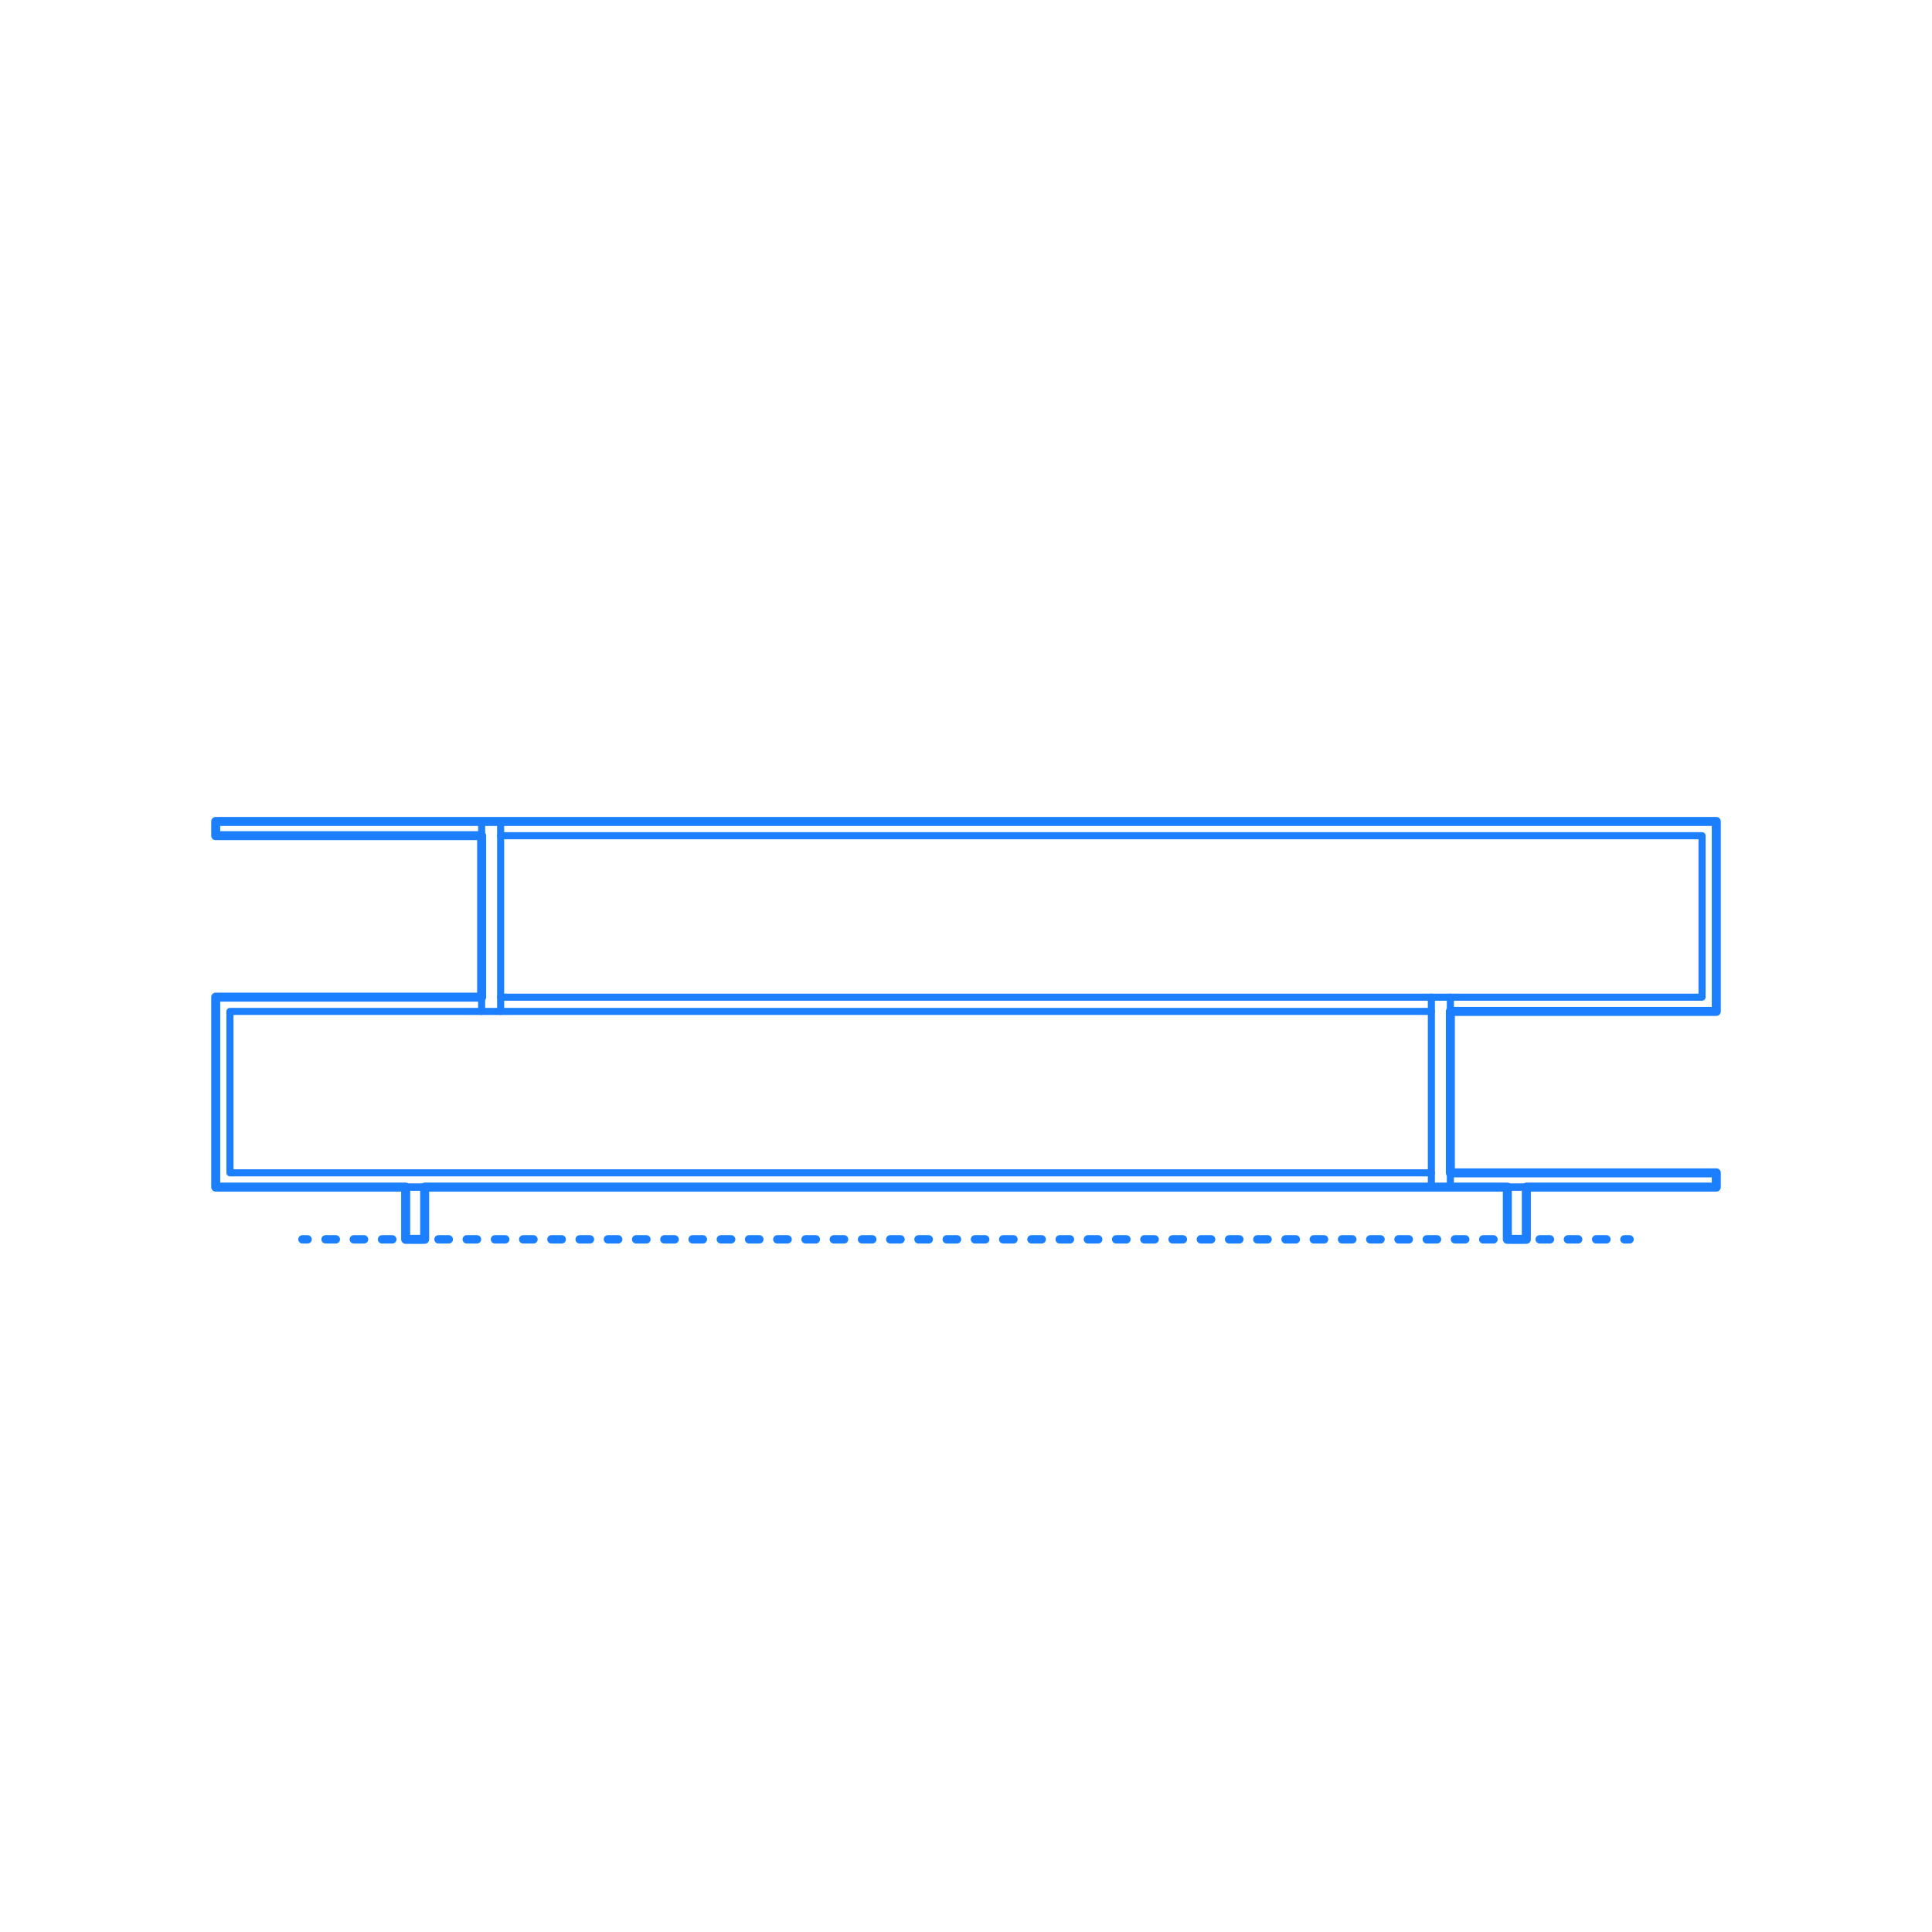 <?xml version="1.0" encoding="utf-8"?>
<!-- Generator: Adobe Illustrator 25.4.1, SVG Export Plug-In . SVG Version: 6.00 Build 0)  -->
<!DOCTYPE svg PUBLIC "-//W3C//DTD SVG 1.1//EN" "http://www.w3.org/Graphics/SVG/1.1/DTD/svg11.dtd">
<svg version="1.1" xmlns:x="http://ns.adobe.com/Extensibility/1.0/" xmlns:i="http://ns.adobe.com/AdobeIllustrator/10.0/" xmlns:graph="http://ns.adobe.com/Graphs/1.0/"
	 xmlns="http://www.w3.org/2000/svg" xmlns:xlink="http://www.w3.org/1999/xlink" x="0px" y="0px" width="750px" height="750px"
	 viewBox="0 0 750 750" enable-background="new 0 0 750 750" xml:space="preserve">
<g id="FILL-BACKGROUND">
	<rect fill="#FFFFFF" width="750" height="750"/>
</g>
<g id="N-DIMENSIONS">
</g>
<g id="N-TEXT">
</g>
<g id="_x32_D_x24_AG-DIAGRAM">
	<g id="POLYLINE_00000034779068506385383270000005209626667493647017_">
		<g>
			<g>
				
					<line fill="none" stroke="#1B7FFF" stroke-width="3.25" stroke-linecap="round" stroke-linejoin="round" x1="117.405" y1="481.111" x2="119.405" y2="481.111"/>
				
					<line fill="none" stroke="#1B7FFF" stroke-width="3.25" stroke-linecap="round" stroke-linejoin="round" stroke-dasharray="3.986,6.975" x1="126.38" y1="481.111" x2="627.108" y2="481.111"/>
				
					<line fill="none" stroke="#1B7FFF" stroke-width="3.25" stroke-linecap="round" stroke-linejoin="round" x1="630.595" y1="481.111" x2="632.595" y2="481.111"/>
			</g>
		</g>
	</g>
</g>
<g id="_x32_D_x24_AG-DETAILS-DIAGRAM">
</g>
<g id="_x32_D_x24_AG-DETAILS">
</g>
<g id="_x32_D_x24_AG-FURNITURE">
	<g id="POLYLINE_00000028286427008273645580000003437909105475894436_">
		
			<rect x="555.656" y="387.096" fill="none" stroke="#1B7FFF" stroke-width="2.75" stroke-linecap="round" stroke-linejoin="round" stroke-miterlimit="10" width="7.374" height="73.737"/>
	</g>
	<g id="POLYLINE_00000142150594408289784290000006246372406041825722_">
		
			<polyline fill="none" stroke="#1B7FFF" stroke-width="2.75" stroke-linecap="round" stroke-linejoin="round" stroke-miterlimit="10" points="
			563.029,455.303 666.261,455.303 666.261,460.833 563.029,460.833 		"/>
	</g>
	<g id="POLYLINE_00000129167742798530472170000014176068162015300782_">
		
			<polyline fill="none" stroke="#1B7FFF" stroke-width="2.75" stroke-linecap="round" stroke-linejoin="round" stroke-miterlimit="10" points="
			186.971,392.626 89.269,392.626 89.269,455.303 555.656,455.303 		"/>
	</g>
	<g id="POLYLINE_00000168821197108952300440000007416619424907171246_">
		
			<polyline fill="none" stroke="#1B7FFF" stroke-width="2.75" stroke-linecap="round" stroke-linejoin="round" stroke-miterlimit="10" points="
			555.656,460.833 89.269,460.833 83.739,460.833 83.739,392.626 83.739,387.096 186.971,387.096 		"/>
	</g>
	<g id="POLYLINE_00000008864943170836112700000005439456575584444570_">
		
			<polyline fill="none" stroke="#1B7FFF" stroke-width="2.75" stroke-linecap="round" stroke-linejoin="round" stroke-miterlimit="10" points="
			563.029,387.096 660.731,387.096 660.731,324.42 194.344,324.42 		"/>
	</g>
	<g id="POLYLINE_00000178165730073946213490000000157049715094061474_">
		
			<line fill="none" stroke="#1B7FFF" stroke-width="2.75" stroke-linecap="round" stroke-linejoin="round" stroke-miterlimit="10" x1="194.344" y1="387.096" x2="555.656" y2="387.096"/>
	</g>
	<g id="POLYLINE_00000111900058529334097420000015858182579127430323_">
		
			<line fill="none" stroke="#1B7FFF" stroke-width="2.75" stroke-linecap="round" stroke-linejoin="round" stroke-miterlimit="10" x1="555.656" y1="392.626" x2="194.344" y2="392.626"/>
	</g>
	<g id="POLYLINE_00000061463599463238330750000007215899604794521003_">
		
			<polyline fill="none" stroke="#1B7FFF" stroke-width="2.75" stroke-linecap="round" stroke-linejoin="round" stroke-miterlimit="10" points="
			194.344,318.889 666.261,318.889 666.261,324.42 666.261,392.626 660.731,392.626 563.029,392.626 		"/>
	</g>
	<g id="POLYLINE_00000146499790094692896550000006996064198701794716_">
		
			<rect x="186.971" y="318.889" fill="none" stroke="#1B7FFF" stroke-width="2.75" stroke-linecap="round" stroke-linejoin="round" stroke-miterlimit="10" width="7.374" height="73.737"/>
	</g>
	<g id="POLYLINE_00000156573413877031521830000015669834147156094387_">
		
			<polyline fill="none" stroke="#1B7FFF" stroke-width="2.75" stroke-linecap="round" stroke-linejoin="round" stroke-miterlimit="10" points="
			186.971,324.42 83.739,324.42 83.739,318.889 186.971,318.889 		"/>
	</g>
	<g id="POLYLINE_00000083811789986743189570000006241488751321811597_">
		
			<rect x="585.151" y="460.833" fill="none" stroke="#1B7FFF" stroke-width="2.75" stroke-linecap="round" stroke-linejoin="round" stroke-miterlimit="10" width="7.374" height="20.278"/>
	</g>
	<g id="POLYLINE_00000041982807080209171460000004030067620297763996_">
		
			<rect x="157.476" y="460.833" fill="none" stroke="#1B7FFF" stroke-width="2.75" stroke-linecap="round" stroke-linejoin="round" stroke-miterlimit="10" width="7.374" height="20.278"/>
	</g>
</g>
<g id="_x32_D_x24_AG-OUTLINE">
	<g id="POLYLINE_00000021117984436998708610000000883935776274200221_">
		
			<polygon fill="none" stroke="#1B7FFF" stroke-width="3.5" stroke-linecap="round" stroke-linejoin="round" stroke-miterlimit="10" points="
			563.029,455.303 666.261,455.303 666.261,460.833 592.524,460.833 592.524,481.111 585.151,481.111 585.151,460.833 
			563.029,460.833 555.656,460.833 164.849,460.833 164.849,481.111 157.476,481.111 157.476,460.833 83.739,460.833 
			83.739,392.626 83.739,387.096 186.971,387.096 186.971,324.42 83.739,324.42 83.739,318.889 186.971,318.889 194.344,318.889 
			666.261,318.889 666.261,324.42 666.261,392.626 660.731,392.626 563.029,392.626 		"/>
	</g>
</g>
</svg>
